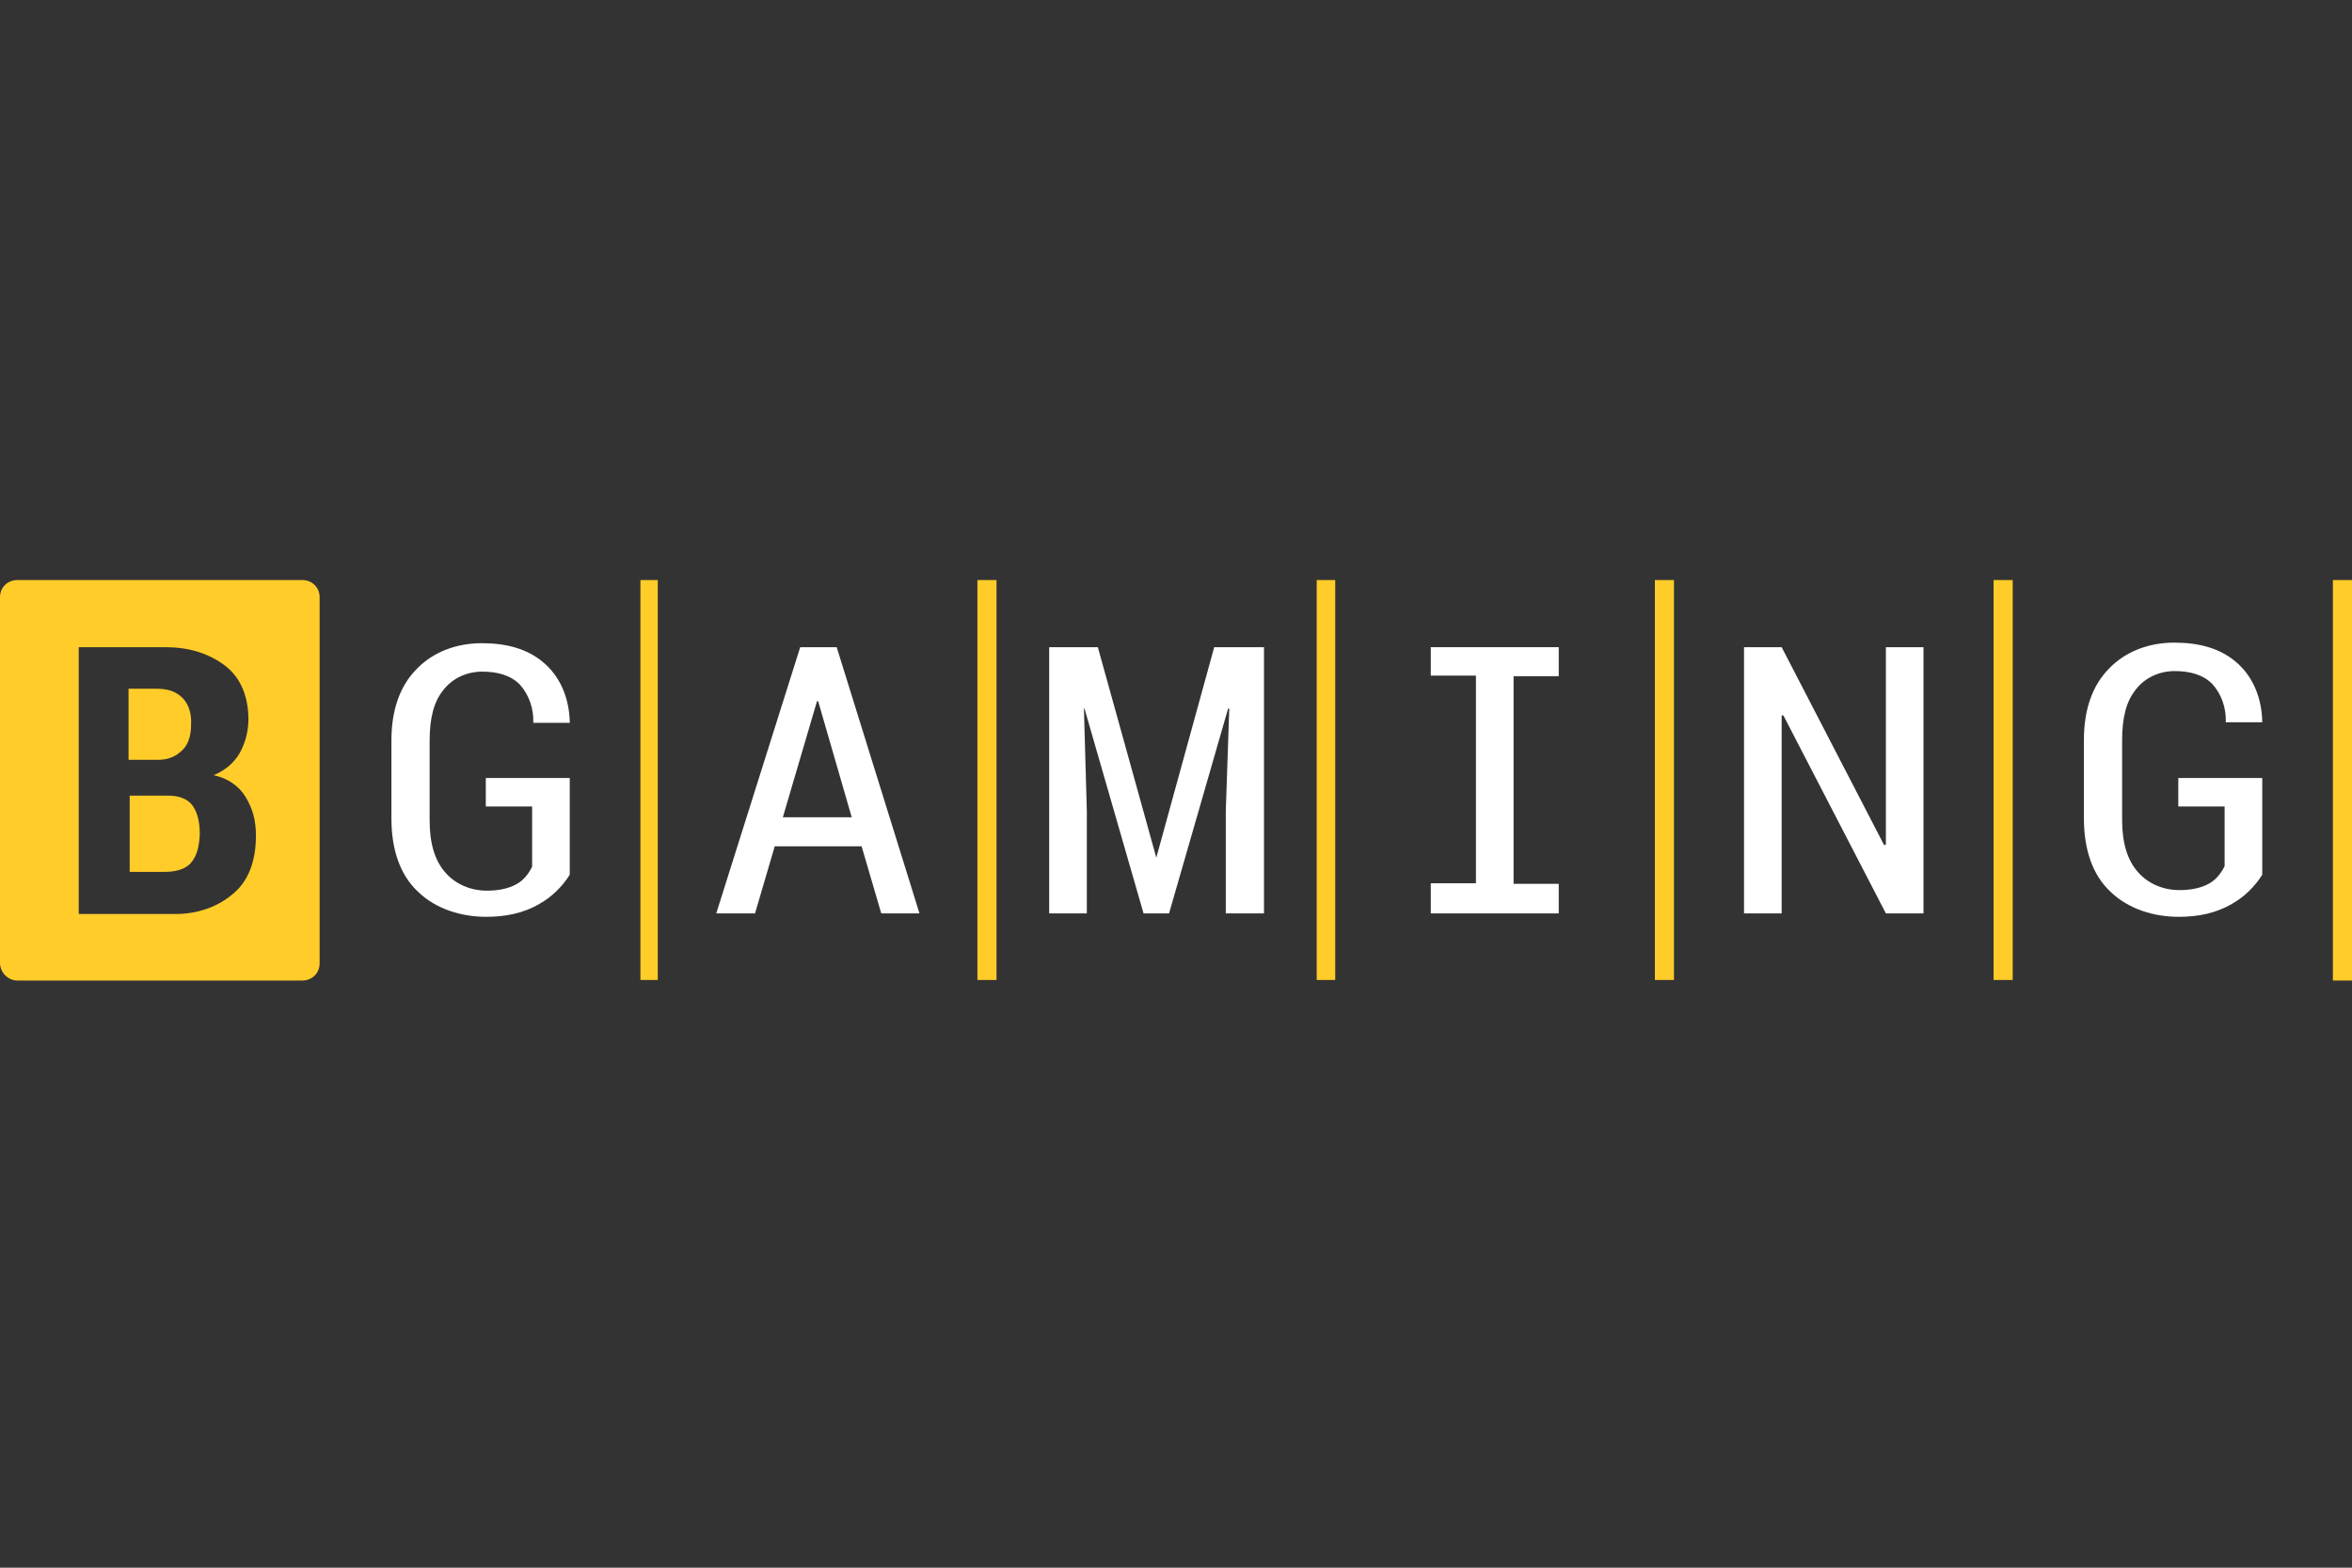 <svg width="300" height="200" viewBox="0 0 300 200" fill="none" xmlns="http://www.w3.org/2000/svg">
<rect x="0" y="0" width="300" height="200" fill="#333333" stroke="none"/>
<path d="M83.9 74H81.684V125.022H83.9V74Z" fill="#FFCC29"/>
<path d="M127.106 74H124.668V125.022H127.106V74Z" fill="#FFCC29"/>
<path d="M297.563 125.094H300V74H297.563V125.094Z" fill="#FFCC29"/>
<path d="M256.722 74H254.284V125.022H256.722V74Z" fill="#FFCC29"/>
<path d="M170.31 74H167.947V125.022H170.31V74Z" fill="#FFCC29"/>
<path d="M213.516 74H211.079V125.022H213.516V74Z" fill="#FFCC29"/>
<path d="M102.067 82.564L91.358 116.53H96.306L98.817 107.966H109.896L112.407 116.53H117.281L106.72 82.564H102.067ZM99.852 104.265L104.209 89.459H104.357L108.64 104.265H99.852Z" fill="white"/>
<path d="M61.964 102.885V99.257H72.673V111.595C71.713 113.119 70.384 114.425 68.833 115.296C66.765 116.53 64.401 116.965 62.038 116.965C58.788 116.965 55.539 115.949 53.249 113.699C51.034 111.595 49.926 108.401 49.926 104.409V94.466C49.926 90.547 51.034 87.499 53.102 85.394C55.243 83.144 58.271 82.056 61.447 82.056C64.475 82.056 67.356 82.709 69.571 84.741C71.639 86.628 72.599 89.313 72.673 92.071V92.216H68.02C68.094 90.475 67.503 88.66 66.322 87.354C65.14 86.12 63.367 85.684 61.521 85.684C59.601 85.684 57.754 86.483 56.573 88.007C55.317 89.531 54.8 91.636 54.8 94.539V104.7C54.8 107.603 55.465 109.78 56.794 111.304C58.124 112.828 60.044 113.627 62.112 113.627C63.441 113.627 64.844 113.409 65.952 112.756C66.839 112.248 67.43 111.449 67.873 110.579V102.885H61.964Z" fill="white"/>
<path d="M154.874 82.564H161.225V116.53H156.351V103.466L156.794 90.402H156.646L149.113 116.53H145.863L138.33 90.402H138.256L138.626 103.466V116.53H133.825V82.564H140.029L147.488 109.418L154.874 82.564Z" fill="white"/>
<path d="M240.546 82.564H245.346V116.53H240.546L227.473 91.273H227.252V116.53H222.451V82.564H227.252L240.324 107.821L240.546 107.748V82.564Z" fill="white"/>
<path d="M182.496 82.564H198.818V86.265H193.058V112.756H198.818V116.53H182.496V112.684H188.257V86.193H182.496V82.564Z" fill="white"/>
<path d="M38.553 74C39.808 74 40.769 74.944 40.769 76.178V122.917C40.769 124.151 39.808 125.095 38.553 125.095H2.216C1.034 125.095 0 124.078 0 122.845V76.178C0 74.944 0.96 74 2.216 74H38.553ZM10.044 116.603H22.451C25.11 116.603 27.77 115.732 29.764 113.99C31.684 112.394 32.644 109.853 32.644 106.587C32.644 104.627 32.201 103.103 31.314 101.651C30.428 100.2 28.951 99.256 27.252 98.894C28.655 98.313 29.838 97.37 30.576 96.064C31.315 94.757 31.684 93.233 31.684 91.781C31.684 89.023 30.797 86.483 28.655 84.887C26.514 83.29 24.003 82.564 21.049 82.564H10.044V116.603ZM21.491 101.507C22.747 101.507 23.929 101.87 24.594 102.813C25.332 103.902 25.48 105.208 25.48 106.515C25.406 107.821 25.184 109.2 24.298 110.144C23.485 111.014 22.156 111.232 20.975 111.232H16.543V101.507H21.491ZM19.866 87.862C21.343 87.862 22.377 88.153 23.264 89.023C24.15 89.894 24.446 91.201 24.372 92.435C24.372 93.596 24.15 94.829 23.264 95.7C22.451 96.499 21.491 96.935 20.162 96.935H16.395V87.862H19.866Z" fill="#FFCC29"/>
<path d="M277.843 102.886V99.257H288.552V111.595C287.592 113.119 286.263 114.426 284.712 115.296C282.644 116.53 280.281 116.966 277.917 116.966C274.668 116.966 271.418 115.95 269.128 113.7C266.913 111.595 265.805 108.402 265.805 104.41V94.394C265.805 90.475 266.913 87.427 268.981 85.322C271.123 83.072 274.151 81.984 277.326 81.984C280.354 81.984 283.235 82.637 285.45 84.669C287.518 86.556 288.479 89.241 288.552 91.999V92.144H283.899C283.973 90.402 283.382 88.588 282.201 87.282C281.019 86.048 279.247 85.612 277.4 85.612C275.48 85.612 273.634 86.411 272.452 87.935C271.196 89.459 270.679 91.564 270.679 94.467V104.628C270.679 107.531 271.344 109.708 272.673 111.232C274.003 112.756 275.923 113.555 277.991 113.555C279.32 113.555 280.724 113.337 281.832 112.684C282.718 112.176 283.309 111.377 283.752 110.506V102.886H277.843Z" fill="white"/>
</svg>
